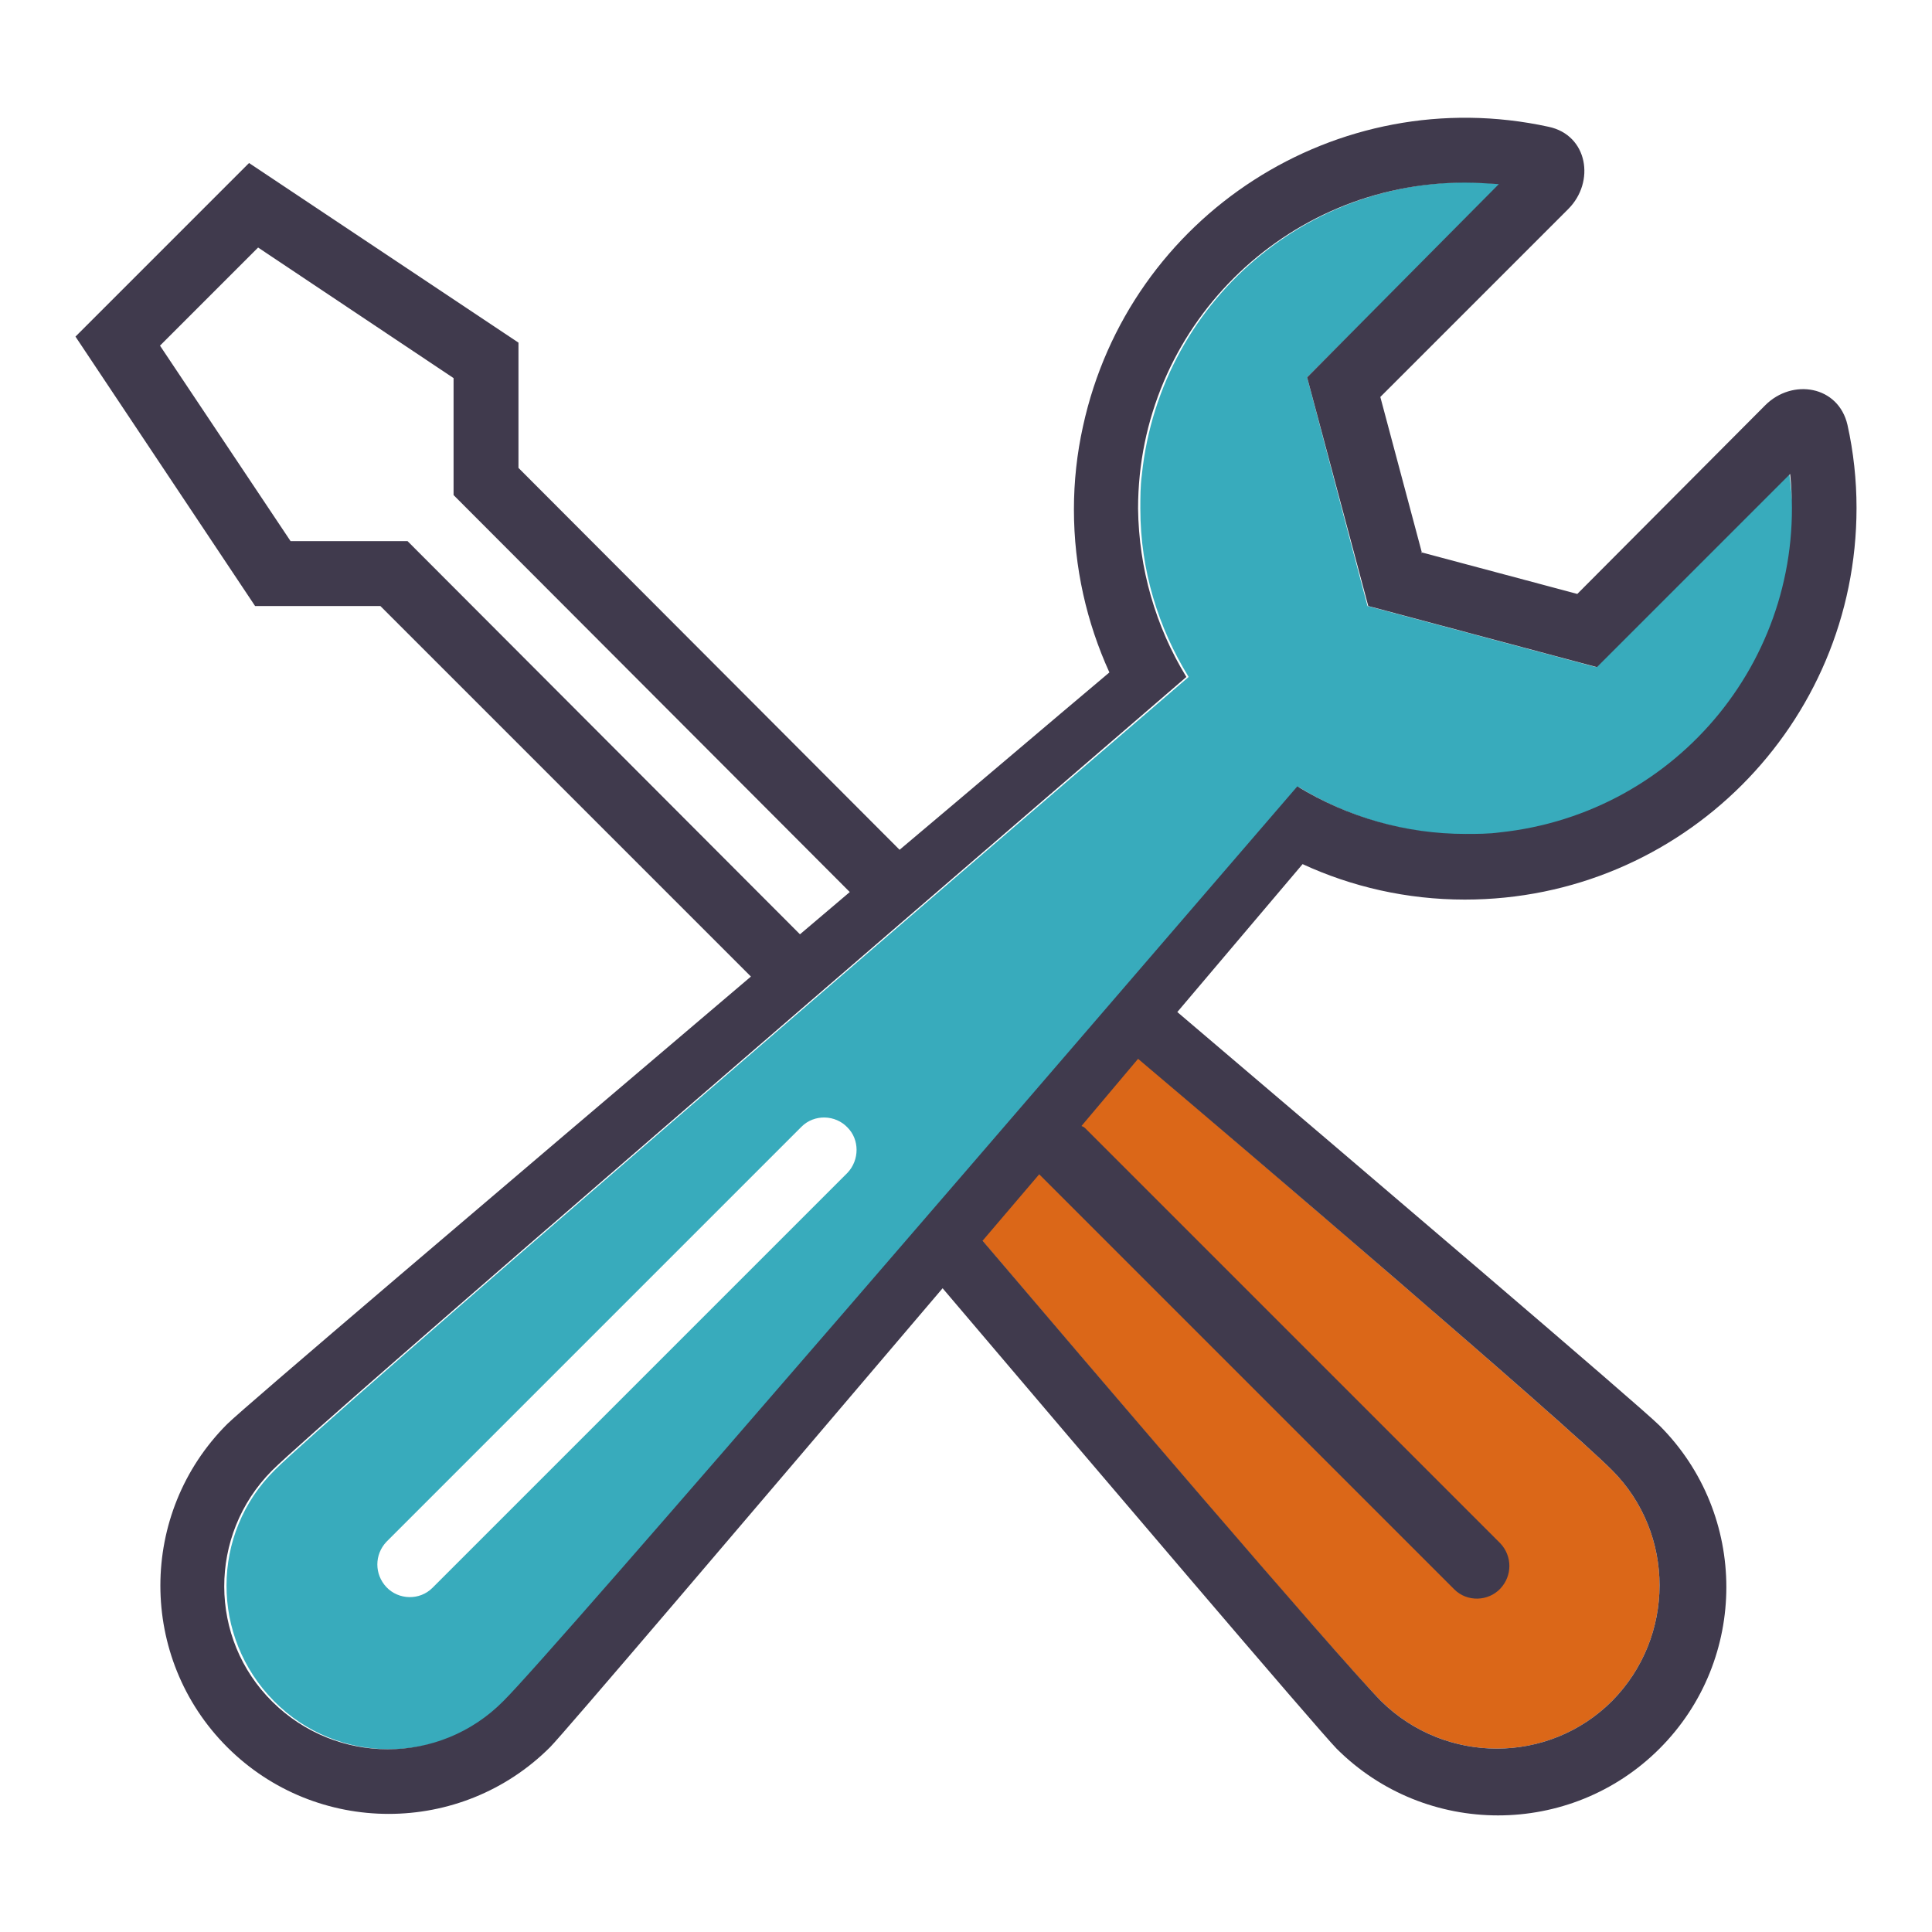 <?xml version="1.0" encoding="utf-8"?>
<!-- Svg Vector Icons : http://www.onlinewebfonts.com/icon -->
<!DOCTYPE svg PUBLIC "-//W3C//DTD SVG 1.1//EN" "http://www.w3.org/Graphics/SVG/1.1/DTD/svg11.dtd">
<svg version="1.1" xmlns="http://www.w3.org/2000/svg" xmlns:xlink="http://www.w3.org/1999/xlink" x="0px" y="0px" viewBox="0 0 256 256" enable-background="new 0 0 256 256" xml:space="preserve">
<g> <path fill="#db6718" d="M146.6,136.6c0,0,59.2,50.4,67,58.2c8.4,8.4,8.4,22.1,0,30.6c-8.4,8.4-22.1,8.4-30.6,0l0,0 c-7.4-7.4-58.1-67.2-58.1-67.2L146.6,136.6z"/> <path fill="#38abbc" d="M237.1,62.8l-25.6,25.6l-30.3-8.1L173.2,50l25.6-25.6c-23.8-2.5-45,14.7-47.5,38.5c-0.2,1.5-0.2,3-0.2,4.5 c0,8.2,2.4,15.8,6.4,22.3c-30.5,26.2-115.1,99-121.1,105.1c-8.5,8.4-8.5,22.1-0.1,30.6c8.4,8.5,22.1,8.5,30.6,0.1 c0,0,0.1-0.1,0.1-0.1c6.4-6.4,78.9-90.7,105.1-121.1c6.7,4.1,14.4,6.3,22.3,6.3c23.9,0,43.2-19.4,43.2-43.2 C237.4,65.8,237.3,64.3,237.1,62.8z M112.3,155.4l-55,55c-1.7,1.7-4.5,1.6-6.1-0.1c-1.6-1.7-1.6-4.3,0-6l55-55 c1.7-1.7,4.5-1.6,6.1,0.1C113.9,151,113.9,153.7,112.3,155.4z"/> <path fill="#403a4d" d="M194.1,119.2c28.7,0,51.9-23.2,51.9-51.9c0-3.7-0.4-7.4-1.2-11c-1.2-5.2-7.3-6.2-10.9-2.6L209,78.7 l-20.6-5.5l0,0.1l-0.1-0.1l0.1,0l-5.5-20.6l24.9-24.9c3.6-3.6,2.6-9.8-2.6-10.9c-28-6.1-55.6,11.7-61.7,39.7 c-0.8,3.6-1.2,7.3-1.2,11c0,7.7,1.7,15,4.7,21.6c-8.2,6.9-17.7,15-27.8,23.5L68.7,62V45.4L33,21.6l-23,23l23.8,35.7h16.6l49.1,49.1 c-33.9,28.8-67.3,57.2-69.4,59.3c-11.8,11.8-11.8,31,0,42.8s31,11.8,42.8,0c1.7-1.7,25.8-30,52-60.8c20.8,24.5,49.5,58.2,52.2,61 c11.8,11.8,31,11.8,42.8,0c11.8-11.8,11.8-31,0-42.8c-2.6-2.6-39.2-33.8-63.9-54.8l16.6-19.6C179.1,117.5,186.4,119.2,194.1,119.2 L194.1,119.2z M54,71.7H38.5L21.2,45.8l13-13l25.9,17.3v15.5l52.5,52.6l-6.6,5.6L54,71.7z M213.6,194.8c8.4,8.4,8.4,22.1,0,30.6 c-8.4,8.4-22.1,8.4-30.6,0c-5.9-6-39.7-45.6-52.8-61l7.5-8.8l55,55c1.7,1.7,4.5,1.6,6.1-0.1c1.6-1.7,1.6-4.3,0-6l-55-55 c-0.2-0.2-0.3-0.2-0.5-0.3l7.5-8.9C164.3,151.7,207,188.2,213.6,194.8L213.6,194.8z M66.7,225.4c-8.4,8.5-22.1,8.5-30.6,0.1 s-8.5-22.1-0.1-30.6c0,0,0.1-0.1,0.1-0.1c6.1-6.1,90.6-78.8,121.1-105.1c-4.1-6.7-6.3-14.4-6.4-22.3c0-23.9,19.4-43.2,43.3-43.2 c1.5,0,3,0.1,4.5,0.2L173.2,50l8.1,30.3l30.3,8.1l25.6-25.6c2.5,23.8-14.7,45-38.5,47.5c-1.5,0.2-3,0.2-4.5,0.2 c-7.9,0-15.6-2.2-22.3-6.3C145.6,134.7,73.2,219,66.7,225.4z"/></g>
</svg>